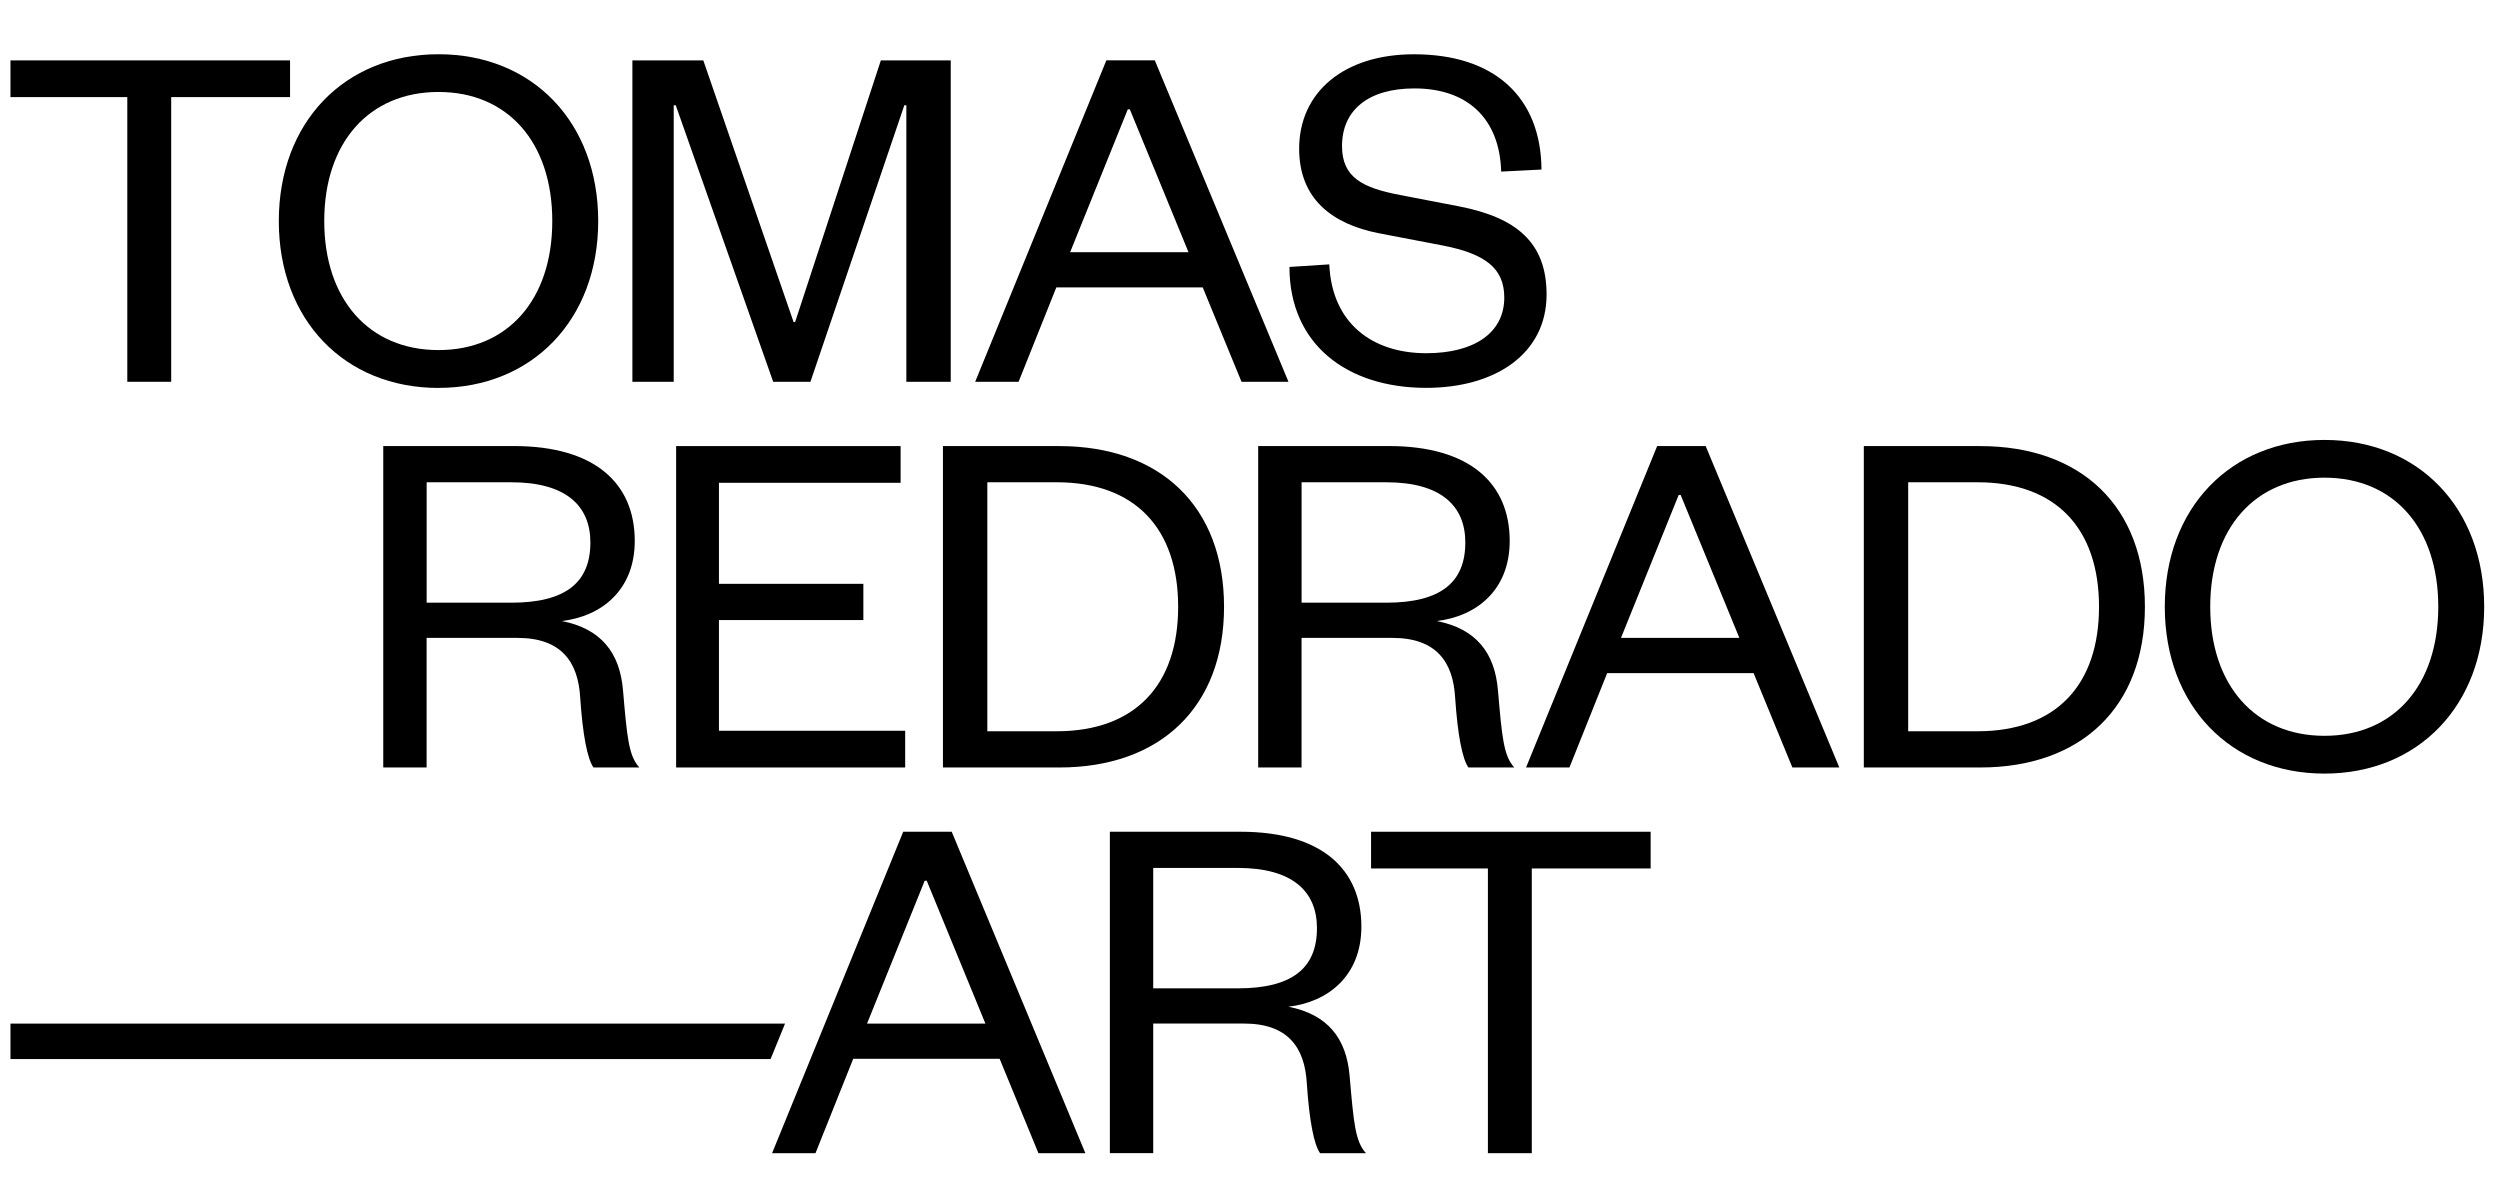 <?xml version="1.0" encoding="UTF-8"?>
<svg id="Capa_1" data-name="Capa 1" xmlns="http://www.w3.org/2000/svg" viewBox="0 0 613.5 290">
  <polygon points="2.57 14.82 2.57 23.83 31.24 23.83 31.24 93.69 42.01 93.69 42.01 23.83 71.18 23.83 71.18 14.82 2.57 14.82"/>
  <path d="M107.61,95.2c-23.03,0-39.19-16.66-39.19-40.94S84.58,13.31,107.61,13.31s39.19,16.66,39.19,40.94-16.27,40.94-39.19,40.94m0-72.62c-17.03,0-28.04,12.39-28.04,31.67s11.02,31.67,28.04,31.67,27.92-12.39,27.92-31.67-10.89-31.67-27.92-31.67"/>
  <polygon points="189.74 93.69 165.83 25.84 165.33 25.84 165.33 93.69 155.19 93.69 155.19 14.82 172.59 14.82 194.75 79.04 195.12 79.04 216.16 14.82 233.31 14.82 233.31 93.69 222.42 93.69 222.42 25.84 221.92 25.84 198.88 93.69 189.74 93.69"/>
  <path d="M283.39,14.81l32.8,78.88h-11.52l-9.52-23.16h-35.93l-9.26,23.16h-10.65L271.5,14.81h11.89Zm-20.78,47.08h29.05l-14.4-35.06h-.5l-14.15,35.06Z"/>
  <path d="M326.21,64.9c.63,14.4,10.51,21.78,23.79,21.78,11.77,0,19.15-5,19.15-13.65,0-7.26-4.76-10.76-15.03-12.77l-15.65-3c-11.65-2.26-19.66-8.51-19.66-20.78,0-13.77,10.89-23.16,28.17-23.16,19.78,0,31.17,10.52,31.3,28.29l-9.89,.5c-.38-13.02-8.26-20.41-21.29-20.41-11.39,0-17.77,5.38-17.77,14.14,0,7.77,5.13,10.27,14.27,12.02l14.27,2.75c14.4,2.75,21.66,9.01,21.66,21.66,0,14.52-12.52,22.91-29.55,22.91-19.4,0-33.55-10.65-33.55-29.67l9.77-.63Z"/>
  <path d="M145.64,188.34c-1.5-2.13-2.63-7.89-3.26-17.15-.5-8.77-4.63-14.65-15.4-14.65h-22.29v31.8h-10.64V109.46h32.05c20.03,0,29.67,9.27,29.67,23.29,0,12.14-8.26,18.53-17.91,19.65,9.64,1.88,14.27,7.77,15.03,17.03,1,11.52,1.37,16.03,4.01,18.91h-11.27Zm-20.16-40.44c13.4,0,19.4-5.01,19.4-14.78,0-9.01-6.01-14.77-19.4-14.77h-20.78v29.55h20.78Z"/>
  <polygon points="222.13 188.34 165.92 188.34 165.92 109.47 221.01 109.47 221.01 118.48 176.43 118.48 176.43 143.27 211.87 143.27 211.87 152.16 176.43 152.16 176.43 179.33 222.13 179.33 222.13 188.34"/>
  <path d="M231.4,109.47h28.54c24.79,0,40.44,14.77,40.44,39.43s-15.65,39.44-40.44,39.44h-28.54V109.47Zm27.92,69.98c19.28,0,29.8-11.4,29.8-30.55s-10.51-30.55-29.8-30.55h-17.03v61.1h17.03Z"/>
  <path d="M360.35,188.34c-1.5-2.13-2.63-7.89-3.26-17.15-.5-8.77-4.63-14.65-15.4-14.65h-22.29v31.8h-10.64V109.46h32.05c20.03,0,29.67,9.27,29.67,23.29,0,12.14-8.26,18.53-17.91,19.65,9.64,1.88,14.27,7.77,15.03,17.03,1,11.52,1.37,16.03,4.01,18.91h-11.27Zm-20.16-40.44c13.4,0,19.4-5.01,19.4-14.78,0-9.01-6.01-14.77-19.4-14.77h-20.78v29.55h20.78Z"/>
  <path d="M418.57,109.46l32.8,78.88h-11.52l-9.52-23.16h-35.93l-9.26,23.16h-10.65l32.18-78.88h11.89Zm-20.78,47.08h29.05l-14.4-35.06h-.5l-14.15,35.06Z"/>
  <path d="M457.38,109.47h28.54c24.79,0,40.44,14.77,40.44,39.43s-15.65,39.44-40.44,39.44h-28.54V109.47Zm27.92,69.98c19.28,0,29.8-11.4,29.8-30.55s-10.51-30.55-29.8-30.55h-17.03v61.1h17.03Z"/>
  <path d="M570.43,189.84c-23.03,0-39.19-16.66-39.19-40.94s16.15-40.94,39.19-40.94,39.19,16.66,39.19,40.94-16.27,40.94-39.19,40.94m0-72.62c-17.03,0-28.04,12.39-28.04,31.67s11.02,31.68,28.04,31.68,27.92-12.39,27.92-31.68-10.89-31.67-27.92-31.67"/>
  <path d="M233.55,204.11l32.8,78.88h-11.52l-9.52-23.16h-35.93l-9.26,23.16h-10.65l32.18-78.88h11.89Zm-20.78,47.08h29.05l-14.4-35.06h-.5l-14.15,35.06Z"/>
  <path d="M323.94,282.98c-1.5-2.13-2.63-7.89-3.25-17.15-.5-8.77-4.63-14.65-15.4-14.65h-22.29v31.8h-10.64v-78.87h32.05c20.03,0,29.67,9.27,29.67,23.29,0,12.14-8.26,18.53-17.91,19.65,9.64,1.88,14.27,7.77,15.03,17.03,1,11.52,1.37,16.03,4.01,18.91h-11.27Zm-20.16-40.44c13.4,0,19.4-5.01,19.4-14.78,0-9.01-6.01-14.77-19.4-14.77h-20.78v29.55h20.78Z"/>
  <polygon points="365.13 282.99 365.13 213.12 336.46 213.12 336.46 204.11 405.07 204.11 405.07 213.12 375.9 213.12 375.9 282.99 365.13 282.99"/>
  <polygon points="189.1 259.9 2.57 259.9 2.57 251.19 192.65 251.19 189.1 259.9"/>
</svg>